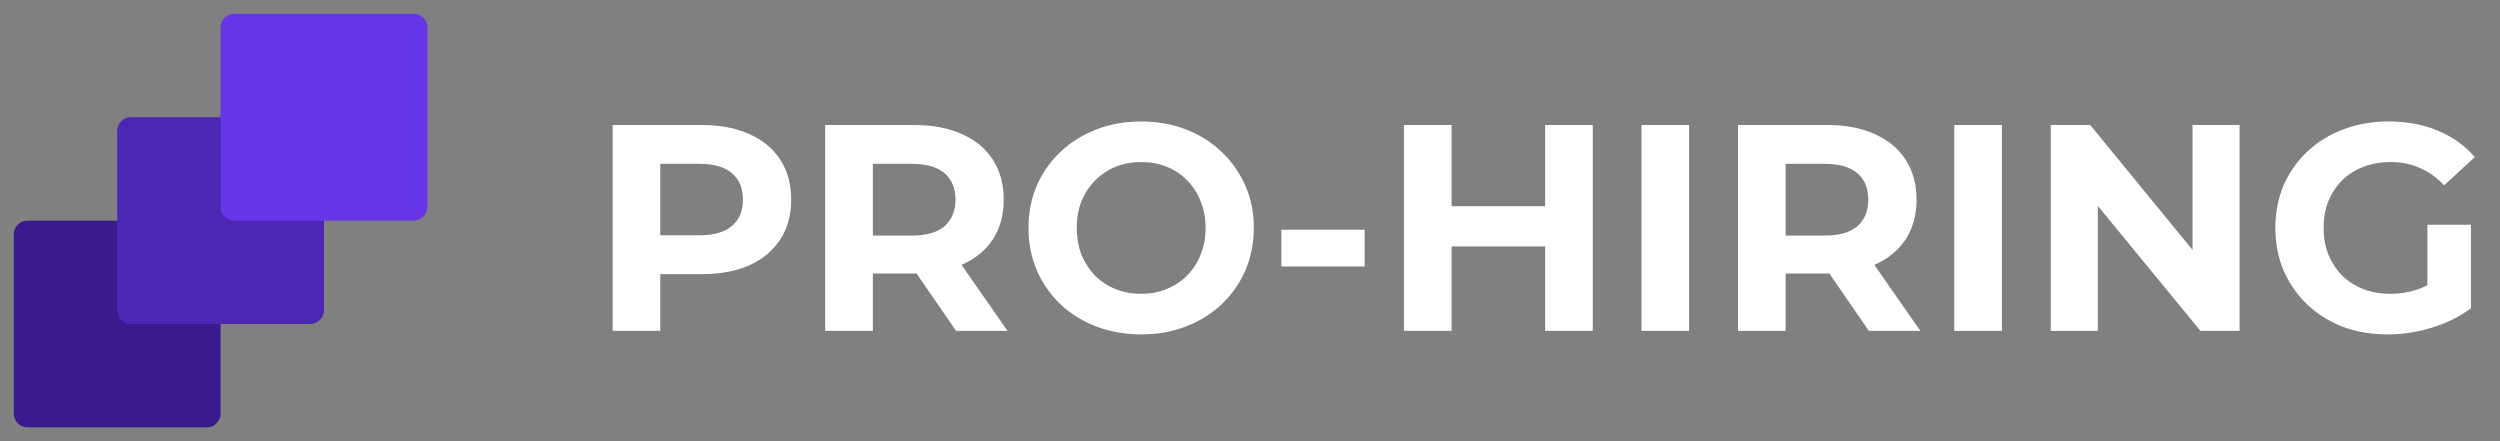 <?xml version="1.0" encoding="UTF-8"?> <svg xmlns="http://www.w3.org/2000/svg" width="136" height="24" viewBox="0 0 136 24" fill="none"><rect x="0" y="0" width="136" height="24" fill="#808080" stroke="none"/><path d="M0.75 12.75C0.75 12.336 1.086 12 1.5 12H11.25C11.664 12 12 12.336 12 12.75V22.5C12 22.914 11.664 23.25 11.25 23.25H1.5C1.086 23.25 0.75 22.914 0.75 22.5V12.75Z" fill="#391B8D"></path><path d="M6.375 7.125C6.375 6.711 6.711 6.375 7.125 6.375H16.875C17.289 6.375 17.625 6.711 17.625 7.125V16.875C17.625 17.289 17.289 17.625 16.875 17.625H7.125C6.711 17.625 6.375 17.289 6.375 16.875V7.125Z" fill="#4C27B4"></path><path d="M12 1.5C12 1.086 12.336 0.75 12.75 0.75H22.5C22.914 0.75 23.25 1.086 23.25 1.5V11.25C23.25 11.664 22.914 12 22.5 12H12.75C12.336 12 12 11.664 12 11.25V1.5Z" fill="#6536E8"></path><path d="M33.328 18V6.8H38.176C39.179 6.8 40.043 6.965 40.768 7.296C41.493 7.616 42.053 8.08 42.448 8.688C42.843 9.296 43.04 10.021 43.04 10.864C43.04 11.696 42.843 12.416 42.448 13.024C42.053 13.632 41.493 14.101 40.768 14.432C40.043 14.752 39.179 14.912 38.176 14.912H34.768L35.92 13.744V18H33.328ZM35.92 14.032L34.768 12.8H38.032C38.832 12.8 39.429 12.629 39.824 12.288C40.219 11.947 40.416 11.472 40.416 10.864C40.416 10.245 40.219 9.765 39.824 9.424C39.429 9.083 38.832 8.912 38.032 8.912H34.768L35.92 7.68V14.032ZM44.891 18V6.8H49.739C50.741 6.8 51.605 6.965 52.331 7.296C53.056 7.616 53.616 8.08 54.011 8.688C54.405 9.296 54.602 10.021 54.602 10.864C54.602 11.696 54.405 12.416 54.011 13.024C53.616 13.621 53.056 14.08 52.331 14.4C51.605 14.72 50.741 14.88 49.739 14.88H46.331L47.483 13.744V18H44.891ZM52.011 18L49.211 13.936H51.978L54.81 18H52.011ZM47.483 14.032L46.331 12.816H49.594C50.395 12.816 50.992 12.645 51.386 12.304C51.781 11.952 51.978 11.472 51.978 10.864C51.978 10.245 51.781 9.765 51.386 9.424C50.992 9.083 50.395 8.912 49.594 8.912H46.331L47.483 7.68V14.032ZM62.096 18.192C61.211 18.192 60.389 18.048 59.632 17.76C58.886 17.472 58.235 17.067 57.68 16.544C57.136 16.021 56.709 15.408 56.4 14.704C56.102 14 55.952 13.232 55.952 12.4C55.952 11.568 56.102 10.8 56.4 10.096C56.709 9.392 57.142 8.779 57.696 8.256C58.251 7.733 58.901 7.328 59.648 7.04C60.395 6.752 61.206 6.608 62.08 6.608C62.965 6.608 63.776 6.752 64.512 7.04C65.259 7.328 65.904 7.733 66.448 8.256C67.003 8.779 67.435 9.392 67.744 10.096C68.053 10.789 68.208 11.557 68.208 12.4C68.208 13.232 68.053 14.005 67.744 14.72C67.435 15.424 67.003 16.037 66.448 16.56C65.904 17.072 65.259 17.472 64.512 17.76C63.776 18.048 62.971 18.192 62.096 18.192ZM62.08 15.984C62.581 15.984 63.04 15.899 63.456 15.728C63.883 15.557 64.256 15.312 64.576 14.992C64.896 14.672 65.141 14.293 65.312 13.856C65.493 13.419 65.584 12.933 65.584 12.4C65.584 11.867 65.493 11.381 65.312 10.944C65.141 10.507 64.896 10.128 64.576 9.808C64.267 9.488 63.899 9.243 63.472 9.072C63.045 8.901 62.581 8.816 62.08 8.816C61.579 8.816 61.115 8.901 60.688 9.072C60.272 9.243 59.904 9.488 59.584 9.808C59.264 10.128 59.014 10.507 58.832 10.944C58.661 11.381 58.576 11.867 58.576 12.4C58.576 12.923 58.661 13.408 58.832 13.856C59.014 14.293 59.259 14.672 59.568 14.992C59.888 15.312 60.261 15.557 60.688 15.728C61.115 15.899 61.579 15.984 62.08 15.984ZM69.707 14.496V12.496H74.235V14.496H69.707ZM84.055 6.8H86.647V18H84.055V6.8ZM78.967 18H76.375V6.8H78.967V18ZM84.247 13.408H78.775V11.216H84.247V13.408ZM89.297 18V6.8H91.889V18H89.297ZM94.547 18V6.8H99.395C100.397 6.8 101.261 6.965 101.987 7.296C102.712 7.616 103.272 8.08 103.667 8.688C104.061 9.296 104.259 10.021 104.259 10.864C104.259 11.696 104.061 12.416 103.667 13.024C103.272 13.621 102.712 14.08 101.987 14.4C101.261 14.72 100.397 14.88 99.395 14.88H95.987L97.139 13.744V18H94.547ZM101.667 18L98.867 13.936H101.635L104.467 18H101.667ZM97.139 14.032L95.987 12.816H99.251C100.051 12.816 100.648 12.645 101.043 12.304C101.437 11.952 101.635 11.472 101.635 10.864C101.635 10.245 101.437 9.765 101.043 9.424C100.648 9.083 100.051 8.912 99.251 8.912H95.987L97.139 7.68V14.032ZM106.312 18V6.8H108.904V18H106.312ZM111.562 18V6.8H113.706L120.314 14.864H119.274V6.8H121.834V18H119.706L113.082 9.936H114.122V18H111.562ZM129.892 18.192C129.007 18.192 128.191 18.053 127.444 17.776C126.708 17.488 126.063 17.083 125.508 16.56C124.964 16.037 124.538 15.424 124.228 14.72C123.93 14.016 123.78 13.243 123.78 12.4C123.78 11.557 123.93 10.784 124.228 10.08C124.538 9.376 124.97 8.763 125.524 8.24C126.079 7.717 126.73 7.317 127.476 7.04C128.223 6.752 129.044 6.608 129.94 6.608C130.932 6.608 131.823 6.773 132.612 7.104C133.412 7.435 134.084 7.915 134.628 8.544L132.964 10.08C132.559 9.653 132.116 9.339 131.636 9.136C131.156 8.923 130.634 8.816 130.068 8.816C129.524 8.816 129.028 8.901 128.58 9.072C128.132 9.243 127.743 9.488 127.412 9.808C127.092 10.128 126.842 10.507 126.66 10.944C126.49 11.381 126.404 11.867 126.404 12.4C126.404 12.923 126.49 13.403 126.66 13.84C126.842 14.277 127.092 14.661 127.412 14.992C127.743 15.312 128.127 15.557 128.564 15.728C129.012 15.899 129.503 15.984 130.036 15.984C130.548 15.984 131.044 15.904 131.524 15.744C132.015 15.573 132.49 15.291 132.948 14.896L134.42 16.768C133.812 17.227 133.103 17.579 132.292 17.824C131.492 18.069 130.692 18.192 129.892 18.192ZM132.052 16.432V12.224H134.42V16.768L132.052 16.432Z" fill="white"></path></svg> 